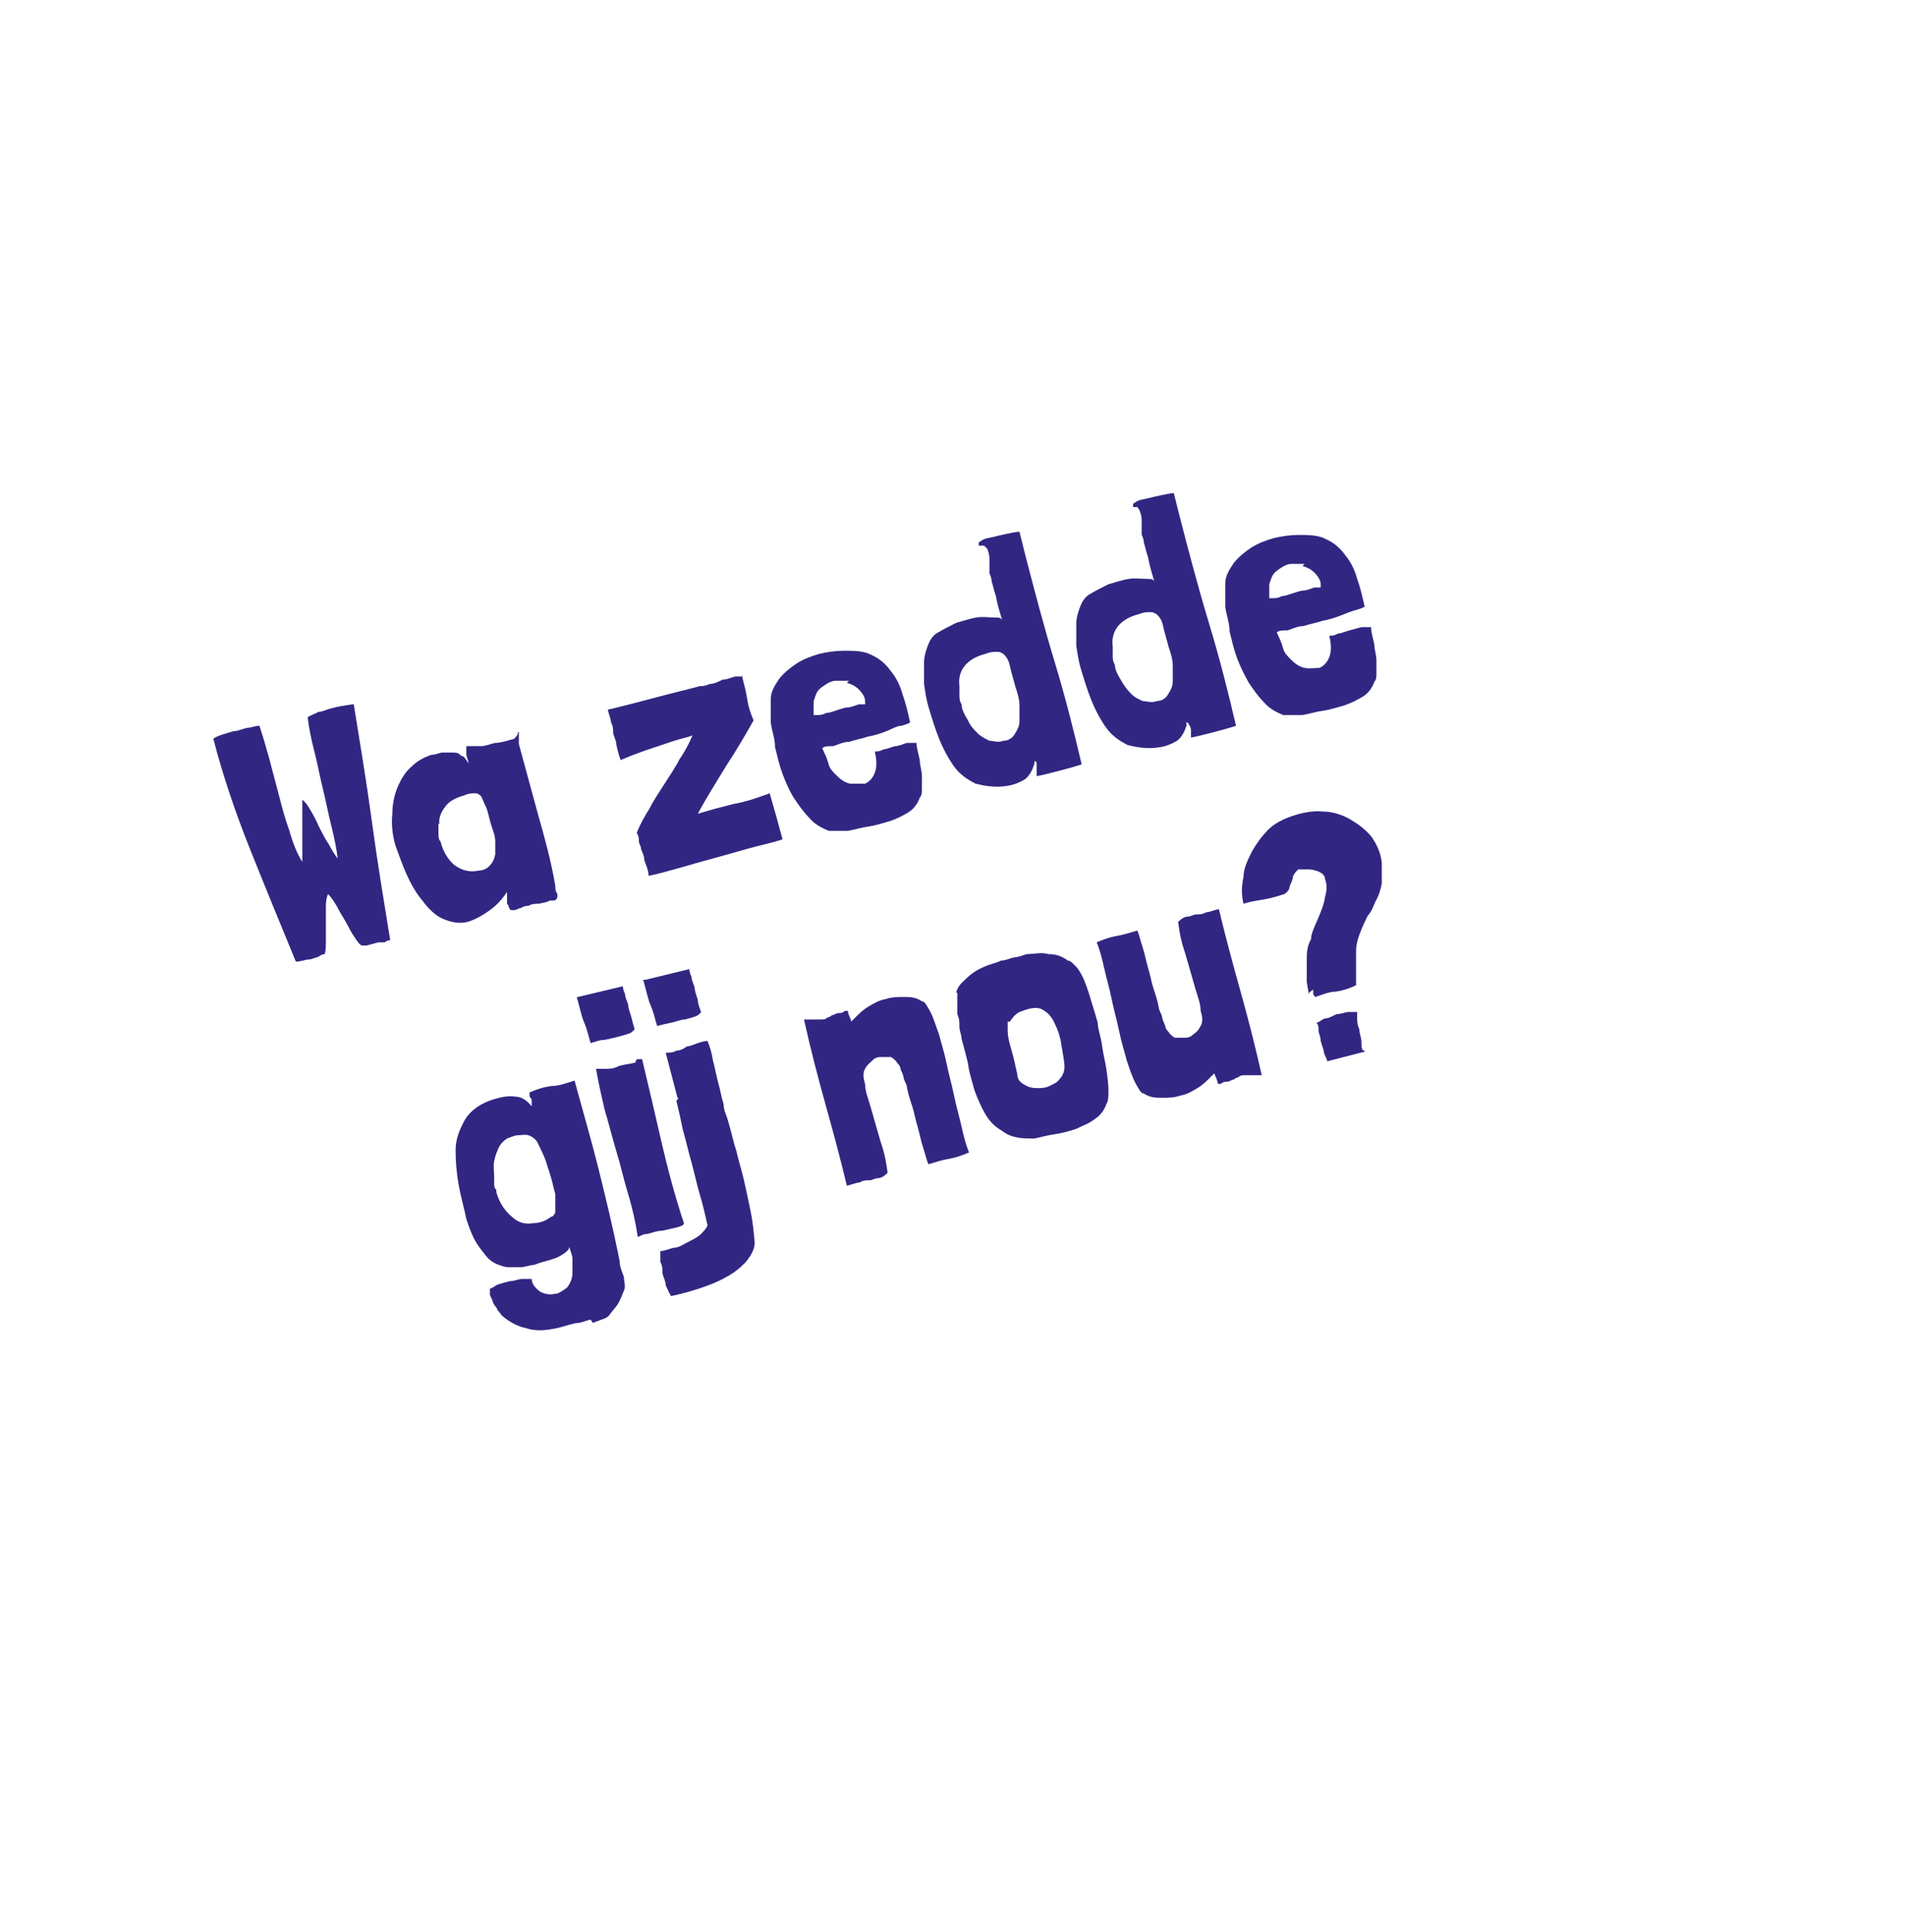 <?xml version="1.0" encoding="UTF-8"?>
<svg id="Laag_1" xmlns="http://www.w3.org/2000/svg" xmlns:xlink="http://www.w3.org/1999/xlink" version="1.1" viewBox="0 0 177.8 180.2">
  <!-- Generator: Adobe Illustrator 29.3.1, SVG Export Plug-In . SVG Version: 2.1.0 Build 151)  -->
  <defs>
    <style>
      .st0 {
        isolation: isolate;
      }

      .st1 {
        fill: #312783;
      }

      .st2 {
        fill: #fff;
        filter: url(#drop-shadow-1);
      }
    </style>
    <filter id="drop-shadow-1" x="-2" y="-1.8" width="172" height="172">
      <feOffset dx="7" dy="7"/>
      <feGaussianBlur result="blur" stdDeviation="5"/>
      <feFlood flood-color="#000" flood-opacity=".4"/>
      <feComposite in2="blur" operator="in"/>
      <feComposite in="SourceGraphic"/>
    </filter>
  </defs>
  <path class="st2" d="M77.3,6.8C38.3,6.8,6.7,38.4,6.7,77.4s8.4,38.1,21.8,51l-4.5,16.6,14.5-8.7c11.2,7.4,24.5,11.7,38.9,11.7,39,0,70.6-31.6,70.6-70.6S116.4,6.8,77.4,6.8h0Z"/>
  <g class="st0">
    <g class="st0">
      <g class="st0">
        <g class="st0">
          <path class="st1" d="M33,65.7h0c.6,3.7,1.2,7.3,1.7,11s1.1,7.3,1.7,11c0,0-.3,0-.5.2h-.6l-1.1.3h-.4c-.2,0-.5-.4-.8-.9-.3-.4-.5-.9-.8-1.4s-.6-1-.8-1.4c-.3-.5-.5-.8-.8-1.1h0c-.1.2-.2.6-.2,1.1v3.2c0,.5,0,.9-.1,1.3-.3,0-.5.2-.7.3-.2,0-.5.2-.8.2s-.7.2-1.2.2h0c-1.4-3.4-2.8-6.8-4.2-10.3s-2.6-7-3.5-10.5h0c.3-.2.6-.3.9-.4s.7-.2,1-.3c.4,0,.8-.2,1.2-.3.4,0,.8-.2,1.2-.2.3.9.6,1.9.9,3s.6,2.3.9,3.4c.3,1.2.6,2.3,1,3.4.3,1.1.7,2.1,1.2,2.9v-5.8h0s.3.2.6.7c.3.5.6,1,.9,1.7.3.6.6,1.2,1,1.8.3.6.6,1,.8,1.3-.1-.9-.3-1.9-.6-3.1-.3-1.2-.5-2.3-.8-3.5s-.5-2.4-.8-3.5c-.3-1.2-.5-2.2-.6-3.1h0c.3-.2.7-.3,1-.5.4,0,.7-.2,1.1-.3.7-.2,1.4-.3,2.1-.4h0Z"/>
        </g>
      </g>
      <g class="st0">
        <g class="st0">
          <path class="st1" d="M48.4,68.3v1.1c.6,2.2,1.2,4.4,1.8,6.6.6,2.1,1.2,4.3,1.6,6.6,0,.3,0,.5.2.8,0,.3,0,.5-.3.6h-.4c-.3.2-.7.2-1,.3-.3,0-.7,0-1,.2-.2,0-.4,0-.7.2-.2,0-.4.2-.7.2s-.3,0-.4-.2,0-.2-.2-.4v-1.1c-.4.6-.9,1.2-1.6,1.7s-1.4.9-2.1,1.1c-.8.2-1.6,0-2.3-.3s-1.4-1-1.9-1.7c-.6-.7-1.1-1.6-1.5-2.5s-.7-1.8-1-2.6c-.3-1-.4-2-.3-3,0-.9.2-1.8.5-2.5s.7-1.4,1.3-1.9c.5-.5,1.2-.9,1.9-1.1.4,0,.7-.2,1-.2h.9c.3,0,.6,0,.8.3.3,0,.5.4.7.7,0-.3-.2-.6-.2-.9v-.7h1.4c.4,0,.8-.2,1.3-.3.5,0,1.1-.2,1.8-.4l.3-.4v-.2h.1ZM40.9,76.8v.9c0,.3,0,.6.2.8.2.9.7,1.7,1.3,2.2.7.5,1.4.7,2.3.5.5,0,.9-.3,1.1-.6.2-.2.3-.5.4-.9v-1.2c0-.5-.2-1-.4-1.6-.2-.7-.3-1.3-.5-1.7s-.3-.7-.4-.9c-.2-.2-.3-.3-.6-.3s-.6,0-1,.2c-.8.2-1.5.6-1.8,1.1-.4.5-.6,1.1-.5,1.6h0Z"/>
          <path class="st1" d="M69.2,63c.2.8.4,1.5.5,2.2s.3,1.3.6,2c-.8,1.4-1.6,2.8-2.6,4.3-.9,1.5-1.8,2.9-2.6,4.4,1-.3,2.1-.6,3.3-.9,1.2-.2,2.3-.6,3.4-1,.2.7.4,1.4.6,2.1s.4,1.5.6,2.2c-.9.3-1.9.5-3,.8s-2.1.6-3.2.9-2.2.6-3.2.9c-1.1.3-2.1.6-3.1.8,0-.6-.3-1.1-.4-1.5,0-.4-.2-.7-.3-1,0-.3-.2-.5-.2-.7s0-.5-.2-.8c.3-.8.7-1.5,1.2-2.3.4-.8.9-1.5,1.4-2.3s1-1.5,1.4-2.3c.5-.7.9-1.5,1.2-2.2-.5.2-1.1.3-1.7.5-.6.2-1.2.4-1.8.6s-1.2.4-1.7.6c-.6.2-1,.4-1.5.6-.2-.5-.3-1-.4-1.4,0-.4-.2-.7-.3-1.1,0-.3,0-.7-.2-1,0-.3-.2-.7-.3-1.2,1.7-.4,3.2-.8,4.7-1.2,1.5-.4,2.8-.7,3.9-1,.2,0,.5,0,.9-.2.4,0,.8-.2,1.2-.4.4,0,.8-.2,1.2-.3h.7,0Z"/>
          <path class="st1" d="M76.7,69.2v.6c.3.6.5,1.1.6,1.5s.4.7.7,1c.4.4.8.7,1.3.8h1.4c.4-.2.7-.5.9-1s.2-1.2,0-2c.2,0,.5,0,.8-.2.3,0,.7-.2,1.1-.3.4,0,.7-.2,1.1-.3h.9c0,.5.2,1.1.3,1.6,0,.5.2,1,.2,1.5v1.2c0,.3,0,.6-.2.8-.2.6-.6,1.1-1.1,1.4s-1.1.6-1.7.8c-.7.2-1.3.4-2,.5s-1.3.3-1.9.4h-1.8c-.7-.3-1.3-.6-1.8-1.2-.5-.5-1-1.2-1.4-1.8s-.8-1.5-1.1-2.3c-.3-.8-.5-1.7-.7-2.5,0-.8-.3-1.5-.4-2.3v-2.2c0-.7.4-1.3.8-1.9.5-.6,1-1,1.6-1.4s1.4-.7,2.1-.9c.8-.2,1.6-.3,2.4-.3s1.8,0,2.5.4c.7.3,1.3.8,1.8,1.5.5.6.9,1.4,1.1,2.2.3.8.5,1.7.7,2.6,0,0-.4.2-.8.3-.4,0-.9.3-1.4.5s-1.1.4-1.7.5c-.6.2-1.2.3-1.8.5-.6,0-1.1.3-1.5.4-.5,0-.8,0-1,.2v-.6ZM79.2,63.5h-1.2c-.5,0-.9.3-1.2.5-.3.2-.5.4-.6.6s-.2.5-.3.8v1.3h.3c.3,0,.5,0,.9-.2.4,0,1-.3,1.8-.5.5,0,.9-.2,1.2-.3h.6s.2,0,0,0v-.3c0-.4-.3-.8-.6-1.1s-.7-.5-1.1-.6h0s.2-.2.2-.2Z"/>
          <path class="st1" d="M91.3,50.9v-.3l.3-.2c.3-.2.6-.2,1-.3s.8-.2,1.3-.3.9-.2,1.2-.2l.5,2c.9,3.5,1.8,6.9,2.8,10.2,1,3.3,1.8,6.5,2.5,9.5-.6.2-1.3.4-2.1.6-.8.2-1.5.4-2.1.5v-1.2s0-.2-.2-.2v.2c-.2.7-.5,1.2-.9,1.5-.5.3-1,.5-1.6.6-1.2.2-2.2,0-3-.2-.8-.4-1.5-.9-2-1.6s-1-1.6-1.4-2.6-.7-2-1-3c-.2-.7-.3-1.4-.4-2.1v-2c0-.6.2-1.2.4-1.7.2-.5.5-.9.9-1.1.5-.3,1.1-.6,1.7-.9.7-.2,1.3-.4,1.9-.5s1.1,0,1.6,0,.7,0,.8.3c-.3-1-.5-1.7-.6-2.3-.2-.6-.3-1.1-.4-1.4,0-.4-.2-.6-.2-.8v-1.2c0-.2,0-.5-.2-1l-.3-.3h-.5ZM89.5,63.9v.9c0,.3,0,.6.2.9,0,.5.3,1,.6,1.5.2.5.5.8.9,1.2.3.3.7.5,1.1.7.4,0,.8.2,1.3,0,.5,0,.9-.3,1.1-.7.2-.3.4-.7.4-1.1v-1.5c0-.6-.2-1.2-.4-1.8-.2-.8-.4-1.4-.5-1.9s-.3-.8-.5-1-.4-.3-.7-.3-.6,0-1.1.2c-.8.2-1.5.6-1.9,1.1s-.6,1.1-.5,1.9h0Z"/>
          <path class="st1" d="M105.7,47.3v-.3l.3-.2c.3-.2.6-.2,1-.3s.8-.2,1.3-.3.9-.2,1.2-.2l.5,2c.9,3.5,1.8,6.9,2.8,10.2s1.8,6.5,2.5,9.5c-.6.2-1.3.4-2.1.6-.8.2-1.5.4-2.1.5v-.7s0-.3-.2-.5c0,0,0-.2-.2-.2s0,0,0,.2c-.2.7-.5,1.2-.9,1.5-.5.3-1,.5-1.6.6-1.2.2-2.2,0-3-.2-.8-.4-1.5-.9-2-1.6s-1-1.6-1.4-2.6-.7-2-1-3c-.2-.7-.3-1.4-.4-2.1v-2c0-.6.2-1.2.4-1.7.2-.5.5-.9.9-1.1.5-.3,1.1-.6,1.7-.9.7-.2,1.3-.4,1.9-.5s1.1,0,1.6,0,.7,0,.8.3c-.3-1-.5-1.7-.6-2.3-.2-.6-.3-1.1-.4-1.4,0-.4-.2-.6-.2-.8v-1.2c0-.2,0-.5-.2-1l-.2-.3h-.4ZM103.8,60.2v.9c0,.3,0,.6.2.9,0,.5.3,1,.6,1.5.3.5.5.8.9,1.2s.7.5,1.1.7c.4,0,.8.2,1.3,0,.5,0,.9-.3,1.1-.7.2-.3.4-.7.4-1.1v-1.5c0-.6-.2-1.2-.4-1.8-.2-.8-.4-1.4-.5-1.9s-.3-.8-.5-1-.4-.3-.7-.3-.6,0-1.1.2c-.8.2-1.5.6-1.9,1.1s-.6,1.1-.5,1.9h0Z"/>
          <path class="st1" d="M119.1,58.4v.6c.3.6.5,1.1.6,1.5s.4.7.7,1c.4.4.8.7,1.3.8s1,0,1.4,0c.4-.2.7-.5.9-1,.2-.5.2-1.2,0-2,.2,0,.5,0,.8-.2.3,0,.7-.2,1.1-.3s.7-.2,1.1-.3h.9c0,.5.2,1.1.3,1.6,0,.5.2,1,.2,1.5v1.2c0,.3,0,.6-.2.8-.2.6-.6,1.1-1.1,1.4s-1.1.6-1.7.8c-.7.2-1.3.4-2,.5s-1.3.3-1.9.4h-1.8c-.7-.3-1.3-.6-1.8-1.2-.5-.5-1-1.2-1.4-1.8-.4-.7-.8-1.5-1.1-2.3-.3-.8-.5-1.7-.7-2.5,0-.8-.3-1.5-.4-2.3v-2.2c0-.7.4-1.3.8-1.9.5-.6,1-1,1.6-1.4s1.4-.7,2.1-.9c.8-.2,1.6-.3,2.4-.3s1.8,0,2.5.4c.7.3,1.3.8,1.8,1.5.5.6.9,1.4,1.1,2.2.3.8.5,1.7.7,2.6,0,0-.4.2-.8.3s-.9.3-1.4.5-1.1.4-1.7.5c-.6.2-1.2.3-1.8.5-.6,0-1.1.3-1.5.4-.5,0-.8,0-1,.2,0,0,0-.6,0-.6ZM121.7,52.6h-1.2c-.5,0-.9.3-1.2.5-.3.2-.5.4-.6.6s-.2.5-.3.8v1.3h.3c.3,0,.5,0,.9-.2.4,0,1-.3,1.8-.5.5,0,.9-.2,1.2-.3h.6s.2,0,0,0v-.3c0-.4-.3-.8-.6-1.1-.3-.3-.7-.5-1.1-.6h0s.2-.2.2-.2Z"/>
        </g>
      </g>
      <g class="st0">
        <g class="st0">
          <path class="st1" d="M55.1,123.1c-.2,0-.6.2-1.1.3-.5,0-1.2.3-2.1.5-1,.2-1.9.3-2.8,0-.9-.2-1.6-.6-2.3-1.2,0,0-.2-.3-.4-.5,0-.2-.3-.4-.4-.7s-.2-.5-.3-.7v-.6c.2,0,.5-.3.8-.4s.7-.2,1.1-.3c.4,0,.8-.2,1.1-.2h.9c0,.5.4.9.8,1.2.4.2.9.3,1.3.2.4,0,.8-.3,1.2-.6.3-.4.5-.8.5-1.4v-1.3c0-.3-.2-.7-.3-1.1,0,.3-.3.5-.6.7s-.5.3-.8.4-.6.2-1,.3-.6.2-.9.3c-.4,0-.8.2-1.2.2h-1.2c-.4,0-.8-.2-1.1-.3-.4-.2-.7-.4-1-.8-.4-.5-.8-1-1.1-1.6s-.5-1.2-.7-1.8c-.2-1-.5-2-.7-3.1s-.3-2.2-.3-3.3.4-2,.9-2.9c.5-.8,1.4-1.5,2.8-1.9.7-.2,1.3-.3,1.9-.2.6,0,1.1.4,1.5.9h0v-.4c0-.2,0-.3-.2-.5v-.4c.7-.3,1.3-.5,2.1-.6.7,0,1.4-.3,2.1-.5.7,2.6,1.5,5.3,2.2,8.1.7,2.8,1.4,5.7,2,8.7,0,.5.2,1,.4,1.5,0,.5.2.9,0,1.3-.2.5-.4,1-.6,1.3-.2.3-.5.6-.7.9s-.5.4-.8.5-.5.2-.8.3h0s-.2-.3-.2-.3ZM46.3,110.9v.3c.3,1.1.9,1.9,1.7,2.5.5.4,1.1.5,1.7.4.6,0,1.2-.2,1.7-.6.2,0,.3-.2.4-.4v-1.7c-.2-.8-.4-1.7-.7-2.5-.2-.8-.6-1.6-1-2.4-.2-.3-.5-.5-.8-.6s-.7,0-1,0-.7.2-1,.3c-.3.2-.5.4-.7.7-.2.4-.4.9-.5,1.4s0,1,0,1.5v.6c0,.2,0,.4.2.6h0Z"/>
          <path class="st1" d="M53.9,93l4.2-1s0,.3.2.7c0,.3.2.7.3,1,0,.4.2.8.3,1.2s.2.8.3,1.1c0,0-.2.3-.5.4s-.6.2-1,.3-.8.2-1.3.3c-.5,0-.9.2-1.3.3-.2-.6-.3-1.2-.6-1.9s-.4-1.4-.7-2.4h0ZM59.4,98.8h.5c.6,2.5,1.2,5.1,1.8,7.7s1.3,5.2,2.1,7.6c0,.2-.3.3-.7.4s-.9.2-1.3.3c-.5,0-1,.2-1.4.3-.4,0-.7.2-.9.3-.2-1.3-.5-2.7-.9-4s-.7-2.7-1.1-4c-.4-1.3-.7-2.6-1.1-3.9-.3-1.3-.6-2.6-.8-3.8h.9c.3,0,.7,0,1.1-.2s1-.2,1.7-.4v-.2h.1Z"/>
          <path class="st1" d="M60.2,91.4l4.1-1s0,.3.2.7c0,.3.2.7.3,1,0,.4.2.8.3,1.2,0,.4.2.8.3,1.1,0,0-.2.3-.5.4s-.6.2-1,.3c-.4,0-.8.2-1.3.3s-.9.2-1.3.3c-.2-.6-.3-1.2-.6-1.9s-.4-1.4-.7-2.4h.2,0ZM63.2,102.4l-1.1-4.2c.3,0,.7,0,1-.2.4,0,.7-.2,1-.4.3,0,.7-.2,1-.3s.6-.2.9-.2c.2.5.4,1.1.5,1.8.2.7.3,1.4.5,2.1s.3,1.4.5,2c0,.6.3,1.1.4,1.5.3,1,.5,2,.8,2.9.2.9.5,1.8.7,2.7s.4,1.8.6,2.8c.2.9.3,1.9.4,3,0,.7-.4,1.3-.9,1.9-.5.5-1.1,1-1.9,1.4-.7.4-1.5.7-2.4,1s-1.7.5-2.6.7c-.2-.3-.3-.6-.5-1,0-.4-.2-.7-.3-1.1,0-.4,0-.7-.2-1.1v-1c.4,0,.8-.2,1.2-.3.5,0,.9-.3,1.3-.5.4-.2.8-.4,1.2-.7.3-.3.6-.6.7-.9-.2-.9-.4-1.8-.7-2.8-.3-1-.5-2-.8-3.1-.3-1-.5-2-.8-3-.2-1-.4-1.9-.6-2.7l.2-.3s0,0-.1,0Z"/>
          <path class="st1" d="M79.1,95.6l.3-.3.3-.3c.4-.4.8-.8,1.3-1.1.5-.3,1-.6,1.6-.7.6-.2,1.1-.2,1.7-.2s1.1,0,1.7.4c.3,0,.5.5.8,1,.3.6.5,1.3.8,2.1.2.8.5,1.7.7,2.7s.5,2,.7,3,.5,2,.7,2.9.4,1.7.7,2.4c-.7.3-1.3.5-1.9.6s-1.2.3-1.9.5c-.2-.5-.3-1-.5-1.6s-.3-1.2-.5-1.9c-.2-.6-.3-1.3-.5-1.9s-.4-1.2-.5-1.8c0-.2-.2-.5-.3-.8,0-.3-.2-.6-.3-.9,0-.3-.3-.5-.4-.7-.2-.2-.3-.3-.5-.4h-.8c-.3,0-.6,0-.9.3s-.5.4-.7.8c-.2.3-.2.8,0,1.4,0,.7.3,1.4.5,2.1s.4,1.4.6,2.1.4,1.4.6,2c.2.7.3,1.4.4,2.1h0c-.3.3-.6.5-.9.5s-.5.2-.8.2-.6,0-.9.2c-.3,0-.7.2-1.2.3-.6-2.5-1.3-5.1-2-7.6s-1.4-5.2-2-7.9h1.6c.2,0,.4,0,.6-.2,0,0,.2,0,.4-.2.2,0,.4-.2.6-.2s.4,0,.6-.2h.3c0,.3.2.6.3.9,0,.2,0,.5.2.8h-.4v-.4h0Z"/>
          <path class="st1" d="M89.2,92.7c0-.3.2-.7.5-1s.6-.6,1-.9.8-.5,1.3-.7,1-.3,1.4-.5c.4,0,.8-.2,1.2-.3.4,0,.8-.2,1.2-.3.7,0,1.3-.2,2,0,.7,0,1.3.2,1.8.6.3,0,.6.4.9.7.3.4.5.8.7,1.3s.4,1.1.6,1.8c.2.6.4,1.3.6,2,0,.6.3,1.3.4,2.1s.3,1.5.4,2.2.2,1.4.2,2,0,1-.2,1.3c-.2.6-.6,1.1-1.1,1.4-.5.4-1.1.6-1.7.9-.6.2-1.3.4-2,.5s-1.4.3-1.9.4c-1.1,0-2.1,0-3-.7-.7-.4-1.2-.9-1.6-1.6s-.7-1.4-1-2.2c-.2-.8-.5-1.6-.6-2.5-.2-.8-.4-1.6-.6-2.3,0-.4-.2-.7-.2-1.1s0-.8-.2-1.2v-2h-.1ZM94,95.4v.7c0,.7.2,1.3.4,2,.2.7.3,1.3.5,2.1,0,.5.3.8.7,1,.3.2.7.3,1.1.3s.8,0,1.2-.2c.4-.2.7-.3.9-.6.3-.3.5-.7.5-1.2s-.2-1.4-.3-2.1-.3-1.3-.6-1.9c-.3-.7-.7-1.1-1.3-1.4-.6-.2-1.2,0-2,.3-.4.2-.7.6-.9.9h-.2,0Z"/>
          <path class="st1" d="M113.6,99.8l-.3.3-.3.3c-.4.4-.8.8-1.3,1.1-.5.3-1,.6-1.6.7-.6.2-1.1.2-1.7.2s-1.1,0-1.7-.4c-.3,0-.5-.5-.8-1-.3-.6-.5-1.2-.8-2.1-.2-.8-.5-1.7-.7-2.7s-.5-2-.7-3-.5-2-.7-2.9-.4-1.7-.7-2.4c.7-.3,1.3-.5,1.9-.6s1.2-.3,1.9-.5c.2.5.3,1,.5,1.6s.3,1.2.5,1.9c.2.6.3,1.3.5,1.9s.4,1.2.5,1.8c0,.2.2.5.3.8,0,.3.2.6.3.9,0,.3.3.5.4.7.2.2.3.3.5.4h.8c.3,0,.6,0,.9-.3.3-.2.5-.4.7-.8.2-.3.2-.8,0-1.4,0-.7-.3-1.4-.5-2.1s-.4-1.4-.6-2.1-.4-1.4-.6-2c-.2-.7-.3-1.4-.4-2.1h0c.3-.3.6-.5.9-.5s.5-.2.8-.2.6,0,.9-.2c.3,0,.7-.2,1.2-.3.6,2.5,1.3,5.1,2,7.6s1.4,5.2,2,7.9h-1.6c-.2,0-.4,0-.6.2,0,0-.2,0-.4.2-.2,0-.4.2-.6.2s-.4,0-.6.2h-.3c0-.3-.2-.6-.3-.9s0-.5-.2-.8h.4v.4h0Z"/>
          <path class="st1" d="M122.1,92.8l-.2-1.2v-2c0-.6,0-1.3.4-2,0-.5.3-1.1.6-1.8.3-.7.6-1.4.7-2.1.2-.7.2-1.2,0-1.7,0-.5-.6-.8-1.4-.9h-1.1c-.2.2-.4.4-.5.7,0,.3-.2.6-.3.9,0,.3-.3.6-.5.7-.6.2-1.3.4-1.9.5s-1.3.2-1.9.4h0c-.2-.8-.2-1.6,0-2.5,0-.8.4-1.6.8-2.4.4-.7.9-1.4,1.5-2s1.4-1,2.3-1.3,1.9-.5,2.8-.4c.9,0,1.8.3,2.5.7s1.4.9,2,1.6c.5.7.9,1.5,1,2.5v1.9c-.1.6-.3,1.2-.6,1.7-.2.5-.4,1-.7,1.3-.2.4-.4.8-.6,1.3-.3.7-.5,1.4-.5,2v3.2h0c-.6.3-1.2.5-1.9.6-.6,0-1.3.3-1.9.5h0s-.2-.2-.2-.3v-.4l-.5.4h.1ZM127.3,98.1l-3.5.9h0c0-.2-.2-.5-.3-.8,0-.3-.2-.7-.3-1.1,0-.4-.2-.7-.2-1s0-.5-.2-.7c.2,0,.5-.3.8-.4.4,0,.8-.3,1.1-.4.4,0,.8-.2,1.1-.2h.8v.5c0,.3,0,.7.2,1.1,0,.4.2.8.2,1.2s0,.7.2.8h.1Z"/>
        </g>
      </g>
    </g>
  </g>
</svg>